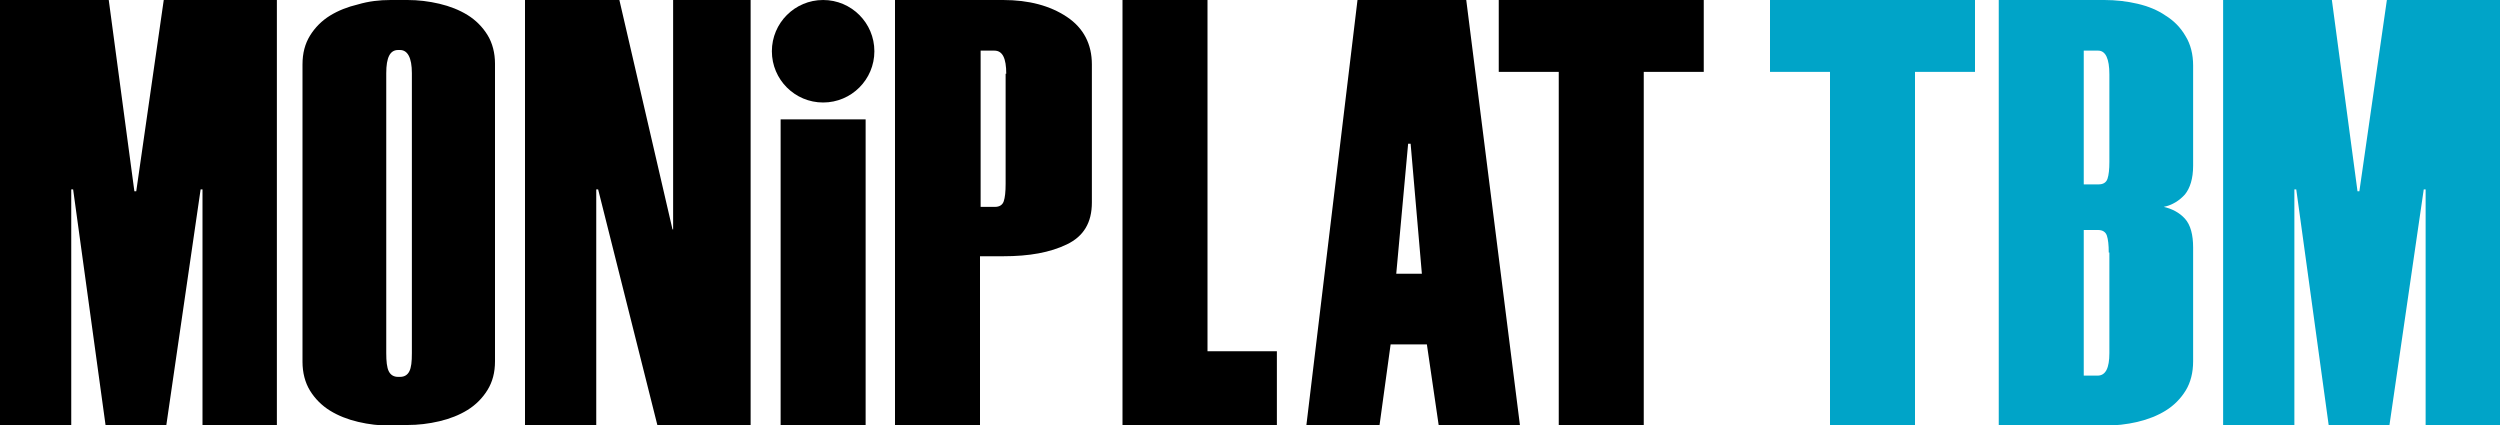 <?xml version="1.0" encoding="utf-8"?>
<!-- Generator: Adobe Illustrator 26.3.1, SVG Export Plug-In . SVG Version: 6.00 Build 0)  -->
<svg version="1.1" id="レイヤー_1" xmlns="http://www.w3.org/2000/svg" xmlns:xlink="http://www.w3.org/1999/xlink" x="0px"
	 y="0px" viewBox="0 0 400 68" style="enable-background:new 0 0 400 68;" xml:space="preserve">
<style type="text/css">
	.st0{fill:#00A4C8;}
</style>
<g id="black_x__x_blue_00000047766611674064700420000014641387408647325088_">
	<path d="M44.3,0v68.1H32.4V30.3h-0.3l-5.5,37.8h-9.7l-5.2-37.8h-0.3v37.8H0V0h17.4l4.1,30.6h0.3L26.2,0H44.3z"/>
	<path d="M62.5,68.1c-1.8,0-3.5-0.2-5.2-0.6c-1.7-0.4-3.2-1-4.5-1.8c-1.3-0.8-2.4-1.9-3.2-3.2c-0.8-1.3-1.2-2.9-1.2-4.6V10.3
		c0-1.8,0.4-3.3,1.2-4.6c0.8-1.3,1.9-2.4,3.2-3.2c1.3-0.8,2.8-1.4,4.5-1.8C59,0.2,60.7,0,62.5,0h2.7c1.7,0,3.4,0.2,5.1,0.6
		c1.7,0.4,3.2,1,4.5,1.8c1.3,0.8,2.4,1.9,3.2,3.2c0.8,1.3,1.2,2.9,1.2,4.6v47.6c0,1.8-0.4,3.3-1.2,4.6c-0.8,1.3-1.9,2.4-3.2,3.2
		c-1.3,0.8-2.8,1.4-4.5,1.8c-1.7,0.4-3.4,0.6-5.1,0.6H62.5z M63.7,8c-1.3,0-1.9,1.2-1.9,3.7v44.8c0,1.3,0.1,2.3,0.4,2.9
		c0.3,0.6,0.8,0.9,1.5,0.9H64c0.7,0,1.2-0.3,1.5-0.9c0.3-0.6,0.4-1.5,0.4-2.9V11.7C65.9,9.2,65.2,8,64,8H63.7z"/>
	<path d="M105.2,68.1l-9.5-37.8h-0.3v37.8H84V0h15.1l8.5,36.7h0.1V0h12.4v68.1H105.2z"/>
	<path d="M138.5,19.1v49.1h-13.6V19.1H138.5z"/>
	<path d="M160.5,0c4.1,0,7.5,0.9,10.2,2.7c2.7,1.8,4,4.4,4,7.6v22.1c0,3.2-1.3,5.4-4,6.7c-2.7,1.3-6,1.9-10.2,1.9h-3.7v27h-13.6V0
		H160.5z M161,11.8c0-2.5-0.6-3.7-1.9-3.7h-2.2v25h2.3c0.7,0,1.2-0.3,1.4-0.9c0.2-0.6,0.3-1.5,0.3-2.8V11.8z"/>
	<path d="M193.2,0v56.2h11.1v12h-24.7V0H193.2z"/>
	<path d="M228.3,55.1h-5.8l-1.8,13.1h-11.7L217.2,0h17.4l8.6,68.1h-13L228.3,55.1z M223.4,43.8h4.1L225.7,23h-0.4L223.4,43.8z"/>
	<path d="M272.6,11.5H263v56.6h-13.6V11.5h-9.6V0h32.8V11.5z"/>
	<circle cx="131.7" cy="8.2" r="8.2"/>
	<path class="st0" d="M316,11.5h-9.6v56.6h-13.6V11.5h-9.6V0H316V11.5z"/>
	<path class="st0" d="M350.9,26.5c0,2.1-0.5,3.6-1.3,4.6c-0.9,1-2,1.7-3.4,2c1.3,0.3,2.5,0.9,3.4,1.9c0.9,1,1.3,2.6,1.3,4.6v18.2
		c0,1.8-0.4,3.4-1.2,4.7c-0.8,1.3-1.9,2.4-3.2,3.2c-1.3,0.8-2.8,1.4-4.5,1.8c-1.7,0.4-3.5,0.6-5.3,0.6h-16.9V0h16.9
		c1.8,0,3.6,0.2,5.3,0.6c1.7,0.4,3.2,1,4.5,1.9c1.3,0.8,2.4,1.9,3.2,3.3c0.8,1.3,1.2,2.9,1.2,4.7V26.5z M335.8,29.5
		c0.7,0,1.2-0.3,1.4-0.9c0.2-0.6,0.3-1.5,0.3-2.7v-14c0-2.5-0.6-3.8-1.8-3.8h-2.3v21.4H335.8z M337.4,40.4c0-1.2-0.1-2.1-0.3-2.7
		c-0.2-0.6-0.7-0.9-1.4-0.9h-2.3v23.3h2.2c1.3,0,1.9-1.2,1.9-3.6V40.4z"/>
	<path class="st0" d="M400,0v68.1h-11.9V30.3h-0.3l-5.5,37.8h-9.7l-5.2-37.8h-0.3v37.8h-11.4V0h17.4l4.1,30.6h0.3L381.9,0H400z"/>
</g>
</svg>
